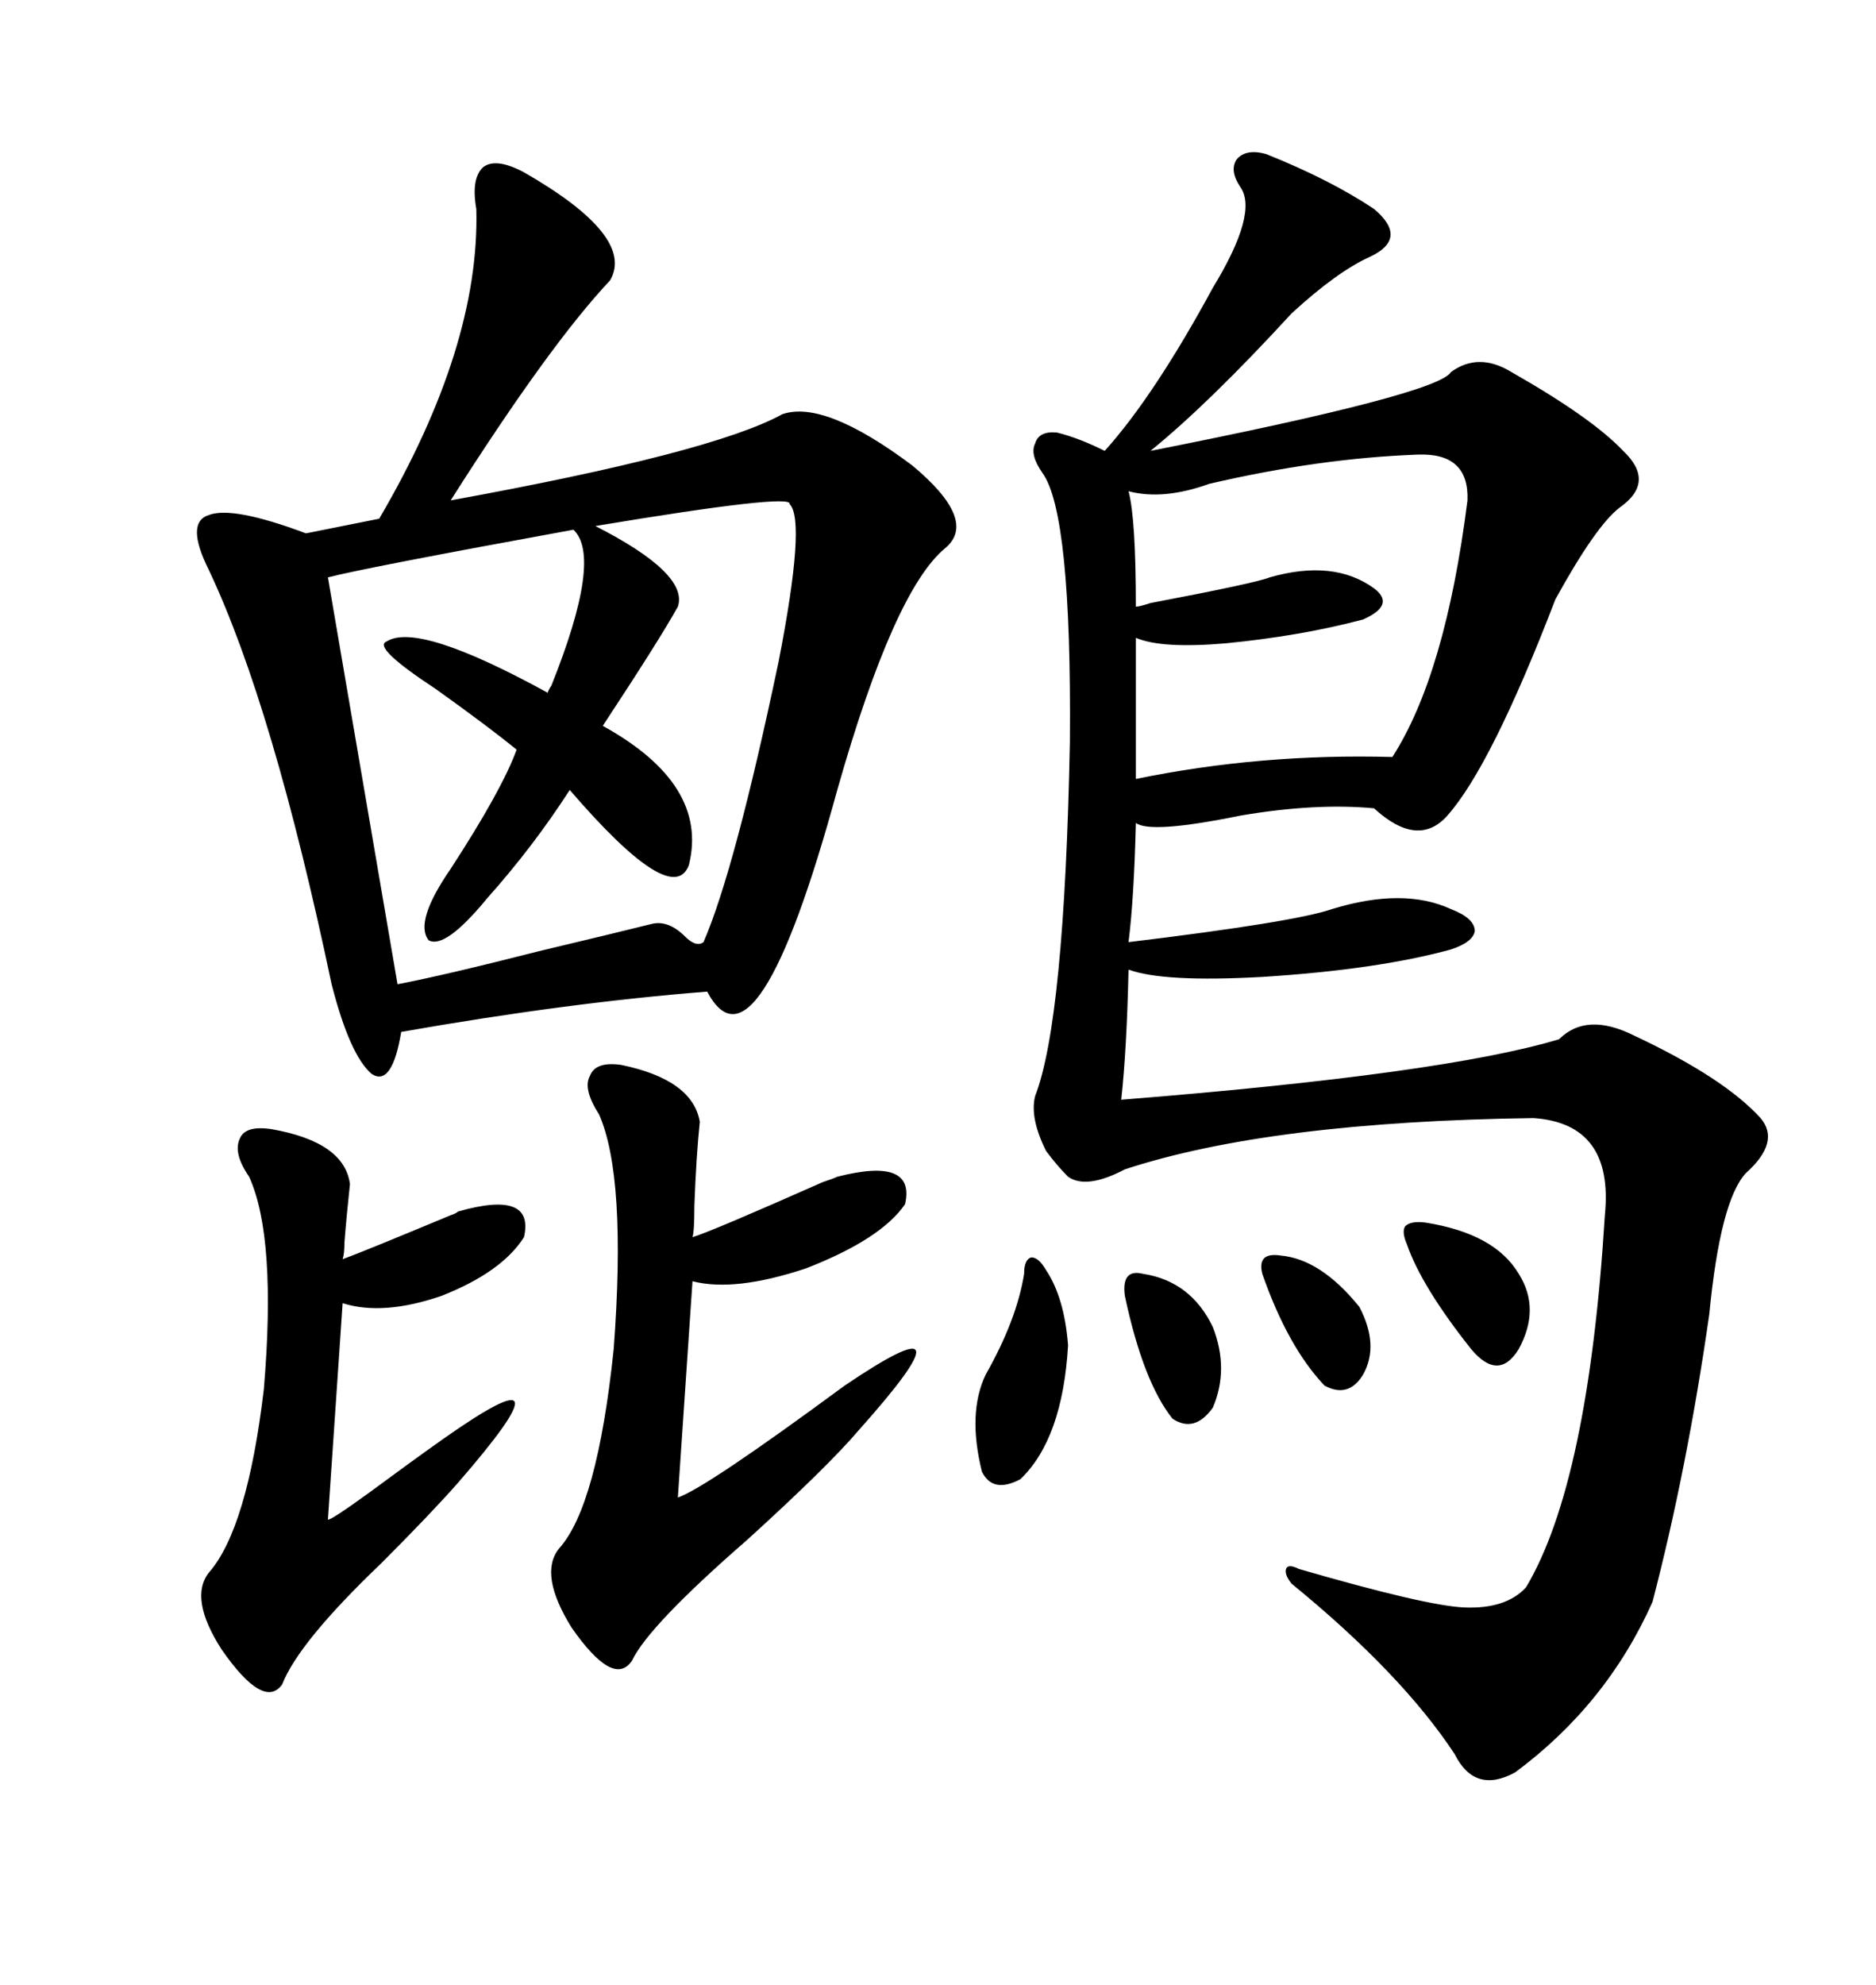 <svg xmlns="http://www.w3.org/2000/svg" xmlns:xlink="http://www.w3.org/1999/xlink" width="300" height="317.285"><path d="M202.44 24.61L202.44 24.61Q212.70 28.71 219.73 33.40L219.73 33.40Q225.29 38.09 219.14 41.02L219.14 41.02Q213.87 43.36 206.54 50.10L206.54 50.10Q193.36 64.45 183.98 72.07L183.98 72.07Q229.98 62.99 232.03 59.47L232.03 59.47Q236.43 56.25 241.70 59.47L241.70 59.47Q254.59 66.80 259.57 72.07L259.57 72.07Q264.84 77.05 258.98 81.15L258.98 81.15Q255.18 84.08 248.73 95.80L248.73 95.80Q238.48 122.46 231.45 130.37L231.45 130.37Q226.76 135.64 219.73 129.20L219.73 129.20Q210.35 128.32 198.34 130.37L198.34 130.37Q183.98 133.30 181.64 131.54L181.64 131.54Q181.35 143.55 180.47 150.59L180.47 150.59Q207.13 147.36 212.99 145.31L212.99 145.31Q224.41 141.80 232.03 145.31L232.03 145.31Q235.84 146.78 235.84 148.83L235.84 148.83Q235.55 150.59 232.03 151.76L232.03 151.76Q220.31 154.98 201.86 156.15L201.86 156.15Q186.04 157.03 180.47 154.98L180.47 154.98Q180.18 167.87 179.30 175.78L179.30 175.78Q230.86 171.68 249.32 166.11L249.32 166.11Q253.71 161.72 261.33 165.53L261.33 165.53Q275.68 172.27 281.54 178.71L281.54 178.71Q284.77 182.52 279.20 187.50L279.20 187.50Q275.10 191.89 273.34 210.06L273.34 210.06Q269.82 234.67 264.26 256.05L264.26 256.05Q256.93 272.46 242.29 283.30L242.29 283.30Q235.84 286.82 232.62 280.37L232.62 280.37Q224.12 267.48 206.54 253.13L206.54 253.13Q205.37 251.66 205.66 250.78L205.66 250.78Q205.96 249.90 207.71 250.78L207.71 250.78Q227.93 256.64 234.08 256.93L234.08 256.93Q240.82 257.23 244.04 253.71L244.04 253.71Q254.00 237.01 256.64 194.24L256.64 194.24Q258.11 179.59 245.21 178.71L245.21 178.71Q203.03 179.30 179.88 186.91L179.88 186.91Q173.73 190.14 170.80 188.09L170.80 188.09Q169.04 186.33 167.29 183.98L167.29 183.98Q164.65 178.71 165.53 175.20L165.53 175.20Q170.21 163.18 171.09 118.65L171.09 118.65Q171.39 82.03 166.70 75.59L166.70 75.59Q164.65 72.66 165.53 70.90L165.53 70.90Q166.11 68.85 169.04 69.14L169.04 69.14Q172.56 70.02 176.66 72.07L176.66 72.07Q184.57 63.28 193.95 46.00L193.95 46.00Q201.27 33.98 198.34 29.88L198.34 29.88Q196.58 27.25 197.75 25.49L197.75 25.49Q199.22 23.73 202.44 24.61ZM83.79 27.54L83.79 27.54Q101.66 37.79 97.56 44.82L97.56 44.82Q87.89 55.08 72.07 79.98L72.07 79.98Q113.96 72.36 125.10 66.21L125.10 66.21Q131.84 63.87 145.90 74.41L145.90 74.41Q156.45 83.20 151.17 87.60L151.17 87.60Q142.97 94.34 133.89 126.27L133.89 126.27Q121.00 173.44 113.09 158.50L113.09 158.50Q90.82 160.25 64.16 164.94L64.16 164.94Q62.70 173.73 59.47 171.68L59.47 171.68Q55.96 168.75 53.03 157.32L53.03 157.32Q43.65 112.79 33.40 91.11L33.40 91.11Q29.59 83.50 33.40 82.32L33.40 82.32Q37.21 80.86 48.93 85.25L48.93 85.25L60.64 82.91Q76.76 55.37 76.17 33.40L76.17 33.40Q75.29 28.42 77.34 26.66L77.34 26.66Q79.39 25.20 83.79 27.54ZM126.27 80.57L126.27 80.57Q126.86 78.81 95.21 84.08L95.21 84.08Q110.16 91.70 108.40 96.97L108.40 96.97Q105.47 102.25 96.39 116.02L96.39 116.02Q113.38 125.39 110.16 138.28L110.16 138.28Q107.52 145.31 91.11 126.27L91.11 126.27Q85.25 135.35 77.93 143.55L77.93 143.55Q71.19 151.76 68.55 150.29L68.55 150.29Q66.21 147.36 72.07 138.87L72.07 138.87Q80.27 126.27 82.62 119.82L82.62 119.82Q77.93 116.02 69.73 110.16L69.73 110.16Q59.47 103.42 61.82 102.54L61.82 102.54Q66.80 99.32 87.60 110.74L87.60 110.74Q87.60 110.45 88.18 109.57L88.18 109.57Q96.39 89.06 91.70 84.67L91.70 84.67Q58.01 90.82 52.44 92.29L52.44 92.29L63.57 157.32Q71.19 155.86 86.13 152.05L86.13 152.05Q98.44 149.12 104.30 147.66L104.30 147.66Q106.93 147.07 109.57 149.71L109.57 149.71Q111.33 151.46 112.50 150.59L112.50 150.59Q117.48 139.16 124.51 105.76L124.51 105.76Q128.91 83.20 126.27 80.57ZM99.32 170.21L99.32 170.21Q110.74 172.56 111.91 179.30L111.91 179.30Q111.33 184.86 111.04 192.77L111.04 192.77Q111.04 196.88 110.74 197.75L110.74 197.75Q113.67 196.88 131.54 188.96L131.54 188.96Q133.30 188.38 133.89 188.09L133.89 188.09Q146.48 184.86 144.73 192.48L144.73 192.48Q140.92 198.05 128.91 202.73L128.91 202.73Q117.48 206.54 110.74 204.79L110.74 204.79L108.40 239.36Q112.79 237.89 135.06 221.48L135.06 221.48Q145.90 214.16 146.48 215.92L146.48 215.92Q147.07 217.68 137.40 228.52L137.40 228.52Q132.42 234.38 119.53 246.09L119.53 246.09Q103.71 259.86 101.07 265.43L101.07 265.43Q98.14 269.82 91.41 260.16L91.41 260.16Q86.13 251.66 89.36 247.56L89.36 247.56Q95.51 240.82 98.14 215.63L98.14 215.63Q100.20 188.09 95.80 178.13L95.80 178.13Q93.16 174.02 94.34 171.97L94.34 171.97Q95.21 169.63 99.32 170.21ZM226.76 72.66L226.76 72.66Q210.94 73.24 193.36 77.34L193.36 77.34Q186.04 79.98 180.47 78.52L180.47 78.52Q181.64 82.91 181.64 96.97L181.64 96.97Q182.23 96.97 183.98 96.39L183.98 96.39Q200.98 93.16 203.03 92.29L203.03 92.29Q213.28 89.36 219.73 94.04L219.73 94.04Q223.24 96.68 217.97 99.02L217.97 99.02Q208.01 101.66 196.00 102.83L196.00 102.83Q185.74 103.71 181.64 101.95L181.64 101.95L181.64 124.51Q201.56 120.41 222.66 121.00L222.66 121.00Q231.15 107.81 234.67 79.98L234.67 79.98Q234.96 72.36 226.76 72.66ZM43.36 180.47L43.36 180.47Q55.08 182.52 55.96 189.26L55.96 189.26Q55.37 194.82 55.08 198.63L55.08 198.63Q55.08 200.39 54.79 201.27L54.79 201.27Q58.01 200.10 72.07 194.24L72.07 194.24Q72.95 193.95 73.24 193.65L73.24 193.65Q85.55 190.14 83.79 197.75L83.79 197.75Q80.27 203.32 70.61 207.13L70.61 207.13Q61.23 210.35 54.79 208.30L54.79 208.30L52.44 242.87Q52.73 243.16 59.18 238.48L59.18 238.48Q65.92 233.50 70.90 229.98L70.90 229.98Q81.74 222.36 82.32 224.12L82.32 224.12Q82.91 225.88 73.24 237.01L73.24 237.01Q68.85 241.99 60.94 249.90L60.94 249.90Q47.75 262.50 45.12 269.24L45.12 269.24Q42.19 273.34 35.45 263.67L35.45 263.67Q30.18 255.47 33.40 251.37L33.40 251.37Q39.55 244.34 42.19 222.07L42.19 222.07Q44.24 197.75 39.84 188.09L39.84 188.09Q37.21 184.28 38.38 181.93L38.38 181.93Q39.26 179.88 43.36 180.47ZM167.29 203.03L167.29 203.03Q170.21 207.42 170.80 215.04L170.80 215.04Q169.92 229.98 163.18 236.43L163.18 236.43Q158.79 238.77 157.03 235.25L157.03 235.25Q154.69 225.88 157.62 219.73L157.62 219.73Q162.60 210.94 163.77 203.61L163.77 203.61Q163.77 201.27 164.94 200.98L164.94 200.98Q166.11 200.98 167.29 203.03ZM227.93 195.41L227.93 195.41Q239.06 197.17 242.87 203.61L242.87 203.61Q246.39 209.18 242.87 215.63L242.87 215.63Q239.65 220.90 235.25 215.63L235.25 215.63Q227.34 205.66 225 198.93L225 198.93Q224.12 196.88 224.71 196.00L224.71 196.00Q225.59 195.12 227.93 195.41ZM182.81 203.61L182.81 203.61Q190.43 204.79 193.95 212.11L193.95 212.11Q196.58 218.85 193.95 225L193.95 225Q191.02 229.10 187.50 226.76L187.50 226.76Q182.81 220.90 179.88 207.13L179.88 207.13Q179.30 202.73 182.81 203.61ZM204.79 200.68L204.79 200.68Q211.23 201.27 217.38 208.89L217.38 208.89Q220.61 215.04 217.97 219.73L217.97 219.73Q215.63 223.54 211.82 221.48L211.82 221.48Q205.96 215.33 201.86 203.61L201.86 203.61Q200.98 200.10 204.79 200.68Z"/></svg>

